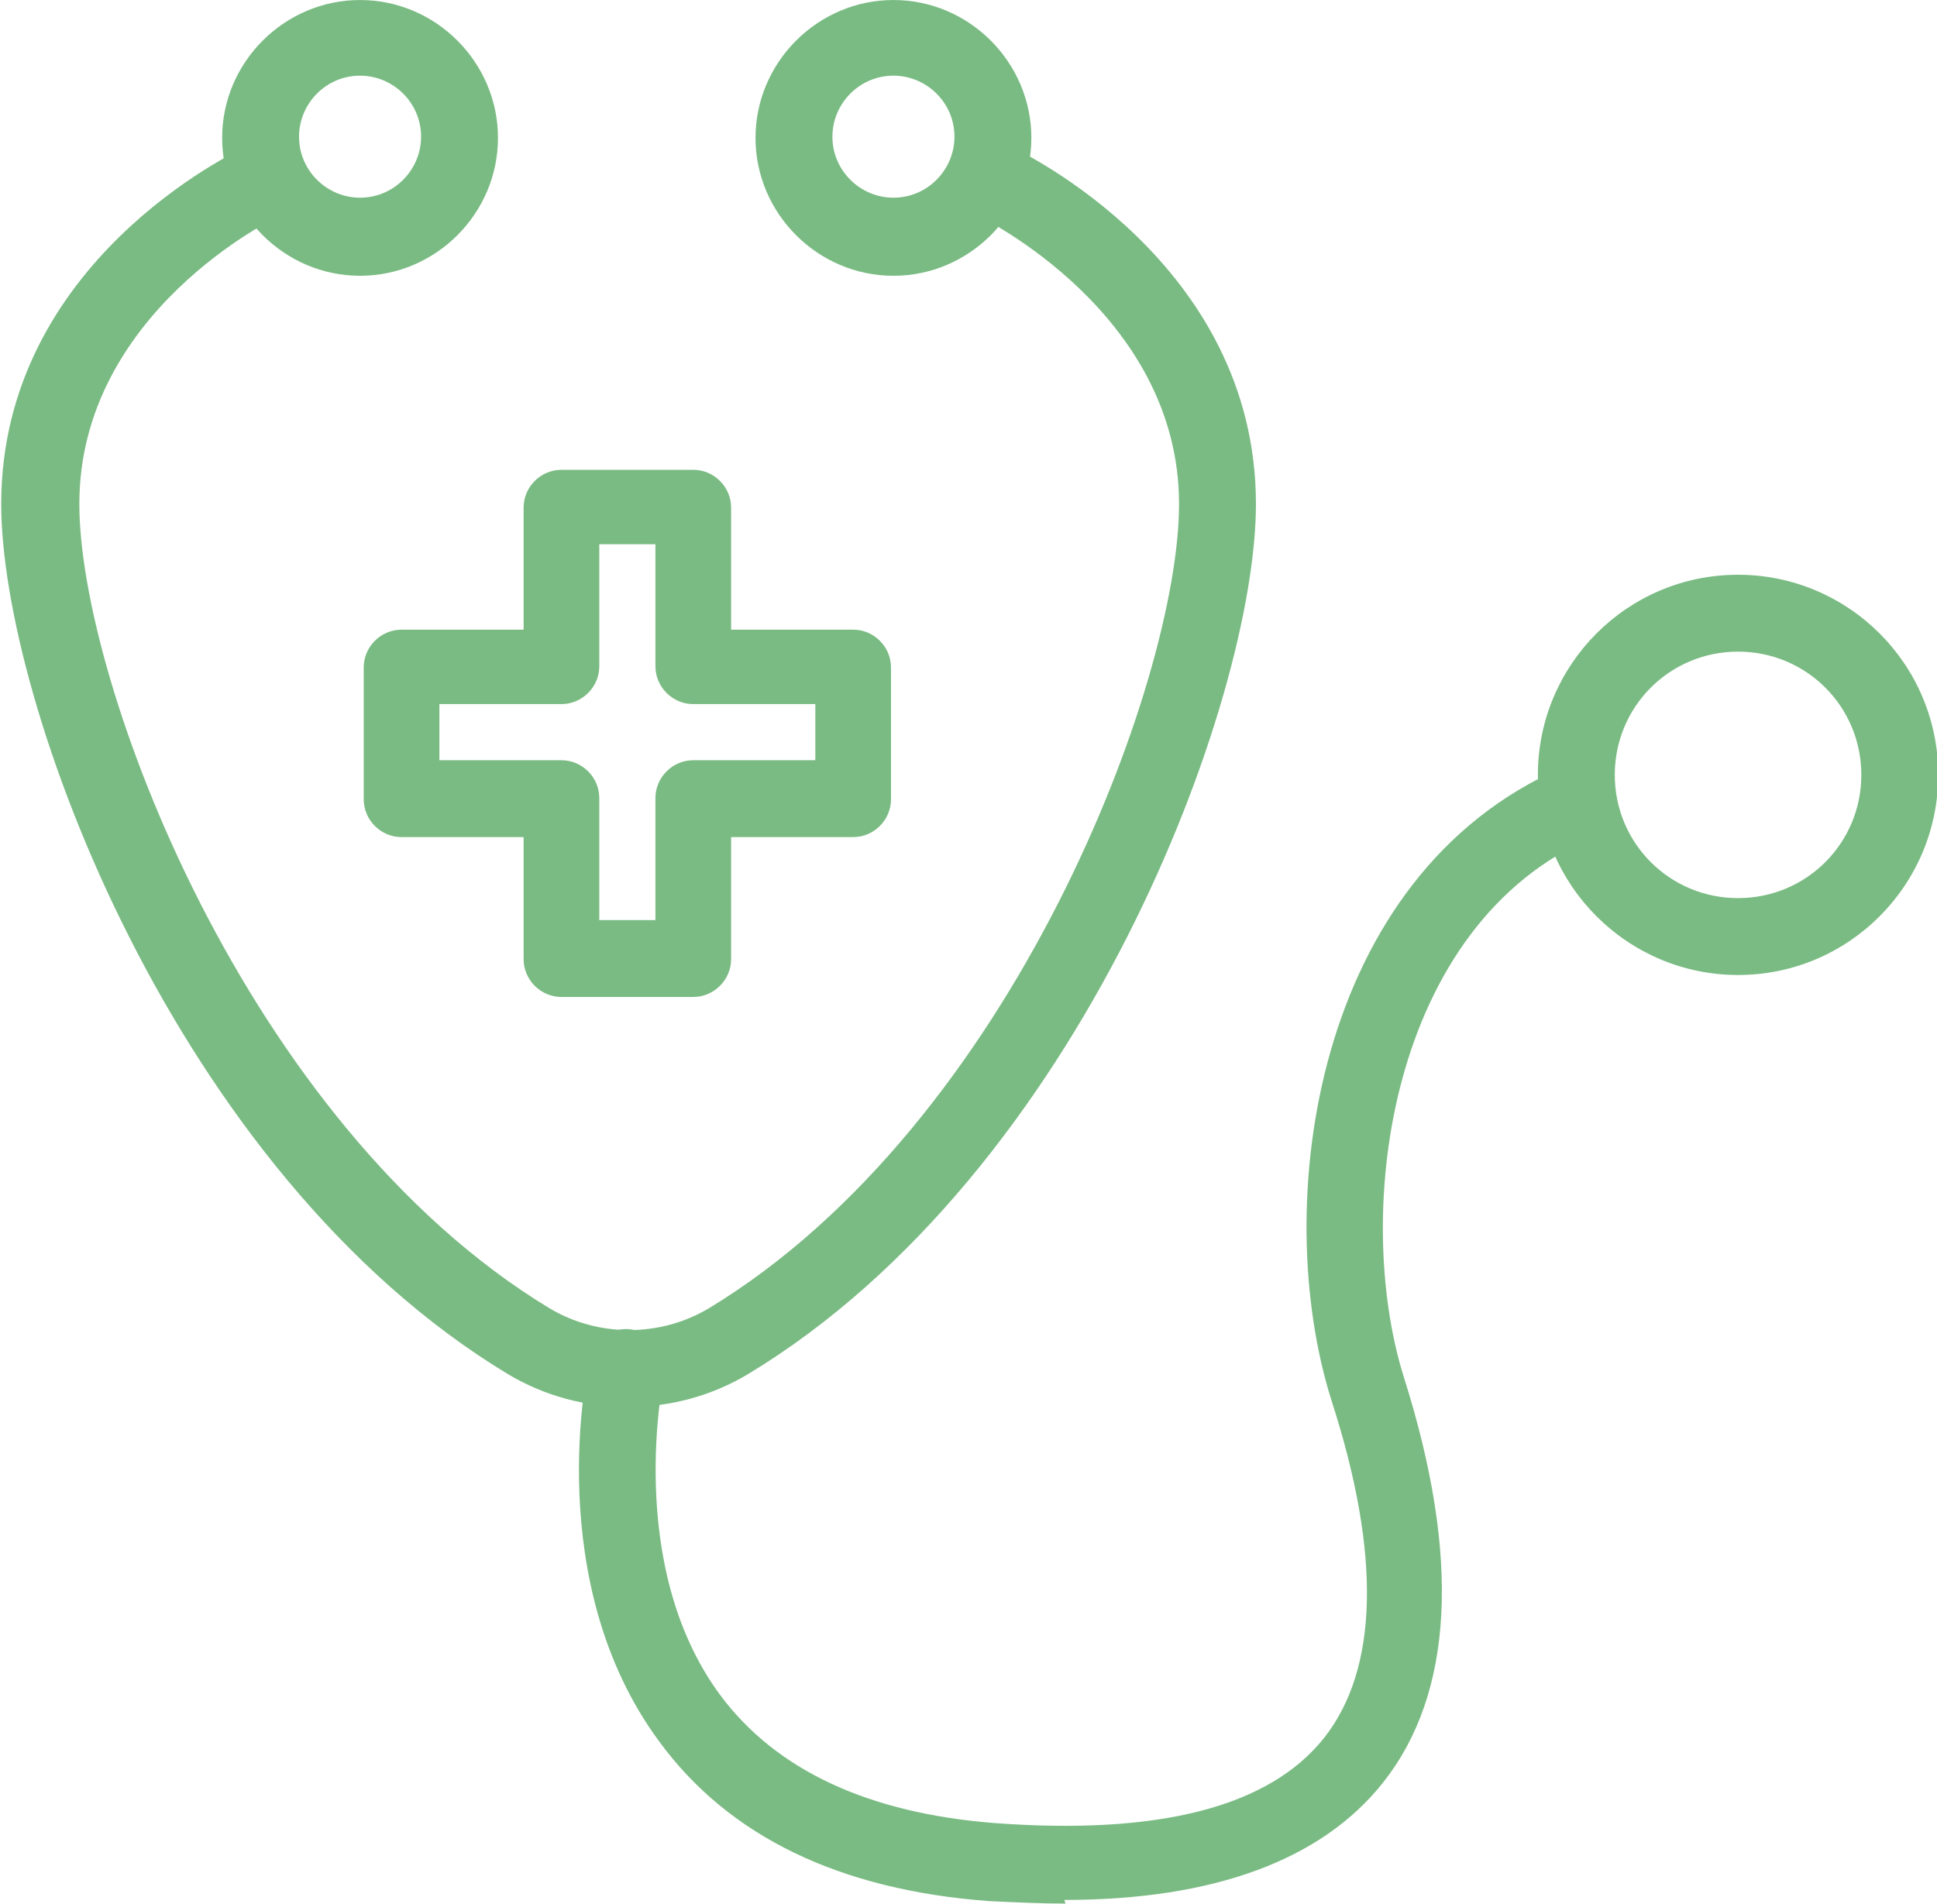 <?xml version="1.0" encoding="UTF-8"?> <svg xmlns="http://www.w3.org/2000/svg" xmlns:xlink="http://www.w3.org/1999/xlink" xmlns:xodm="http://www.corel.com/coreldraw/odm/2003" xml:space="preserve" width="4.471mm" height="4.395mm" version="1.1" style="shape-rendering:geometricPrecision; text-rendering:geometricPrecision; image-rendering:optimizeQuality; fill-rule:evenodd; clip-rule:evenodd" viewBox="0 0 15.87 15.6"> <defs> <style type="text/css"> .fil0 {fill:#7ABB83;fill-rule:nonzero} </style> </defs> <g id="Слой_x0020_1">  <path class="fil0" d="M2.95 2.26c-0.62,0 -1.13,-0.51 -1.13,-1.13 0,-0.62 0.51,-1.13 1.13,-1.13 0.62,0 1.13,0.51 1.13,1.13 0,0.62 -0.51,1.13 -1.13,1.13zm0 -1.64c-0.28,0 -0.5,0.23 -0.5,0.5 0,0.28 0.23,0.5 0.5,0.5 0.28,0 0.5,-0.23 0.5,-0.5 0,-0.28 -0.23,-0.5 -0.5,-0.5z"></path> <path class="fil0" d="M7.32 2.26c-0.62,0 -1.13,-0.51 -1.13,-1.13 0,-0.62 0.51,-1.13 1.13,-1.13 0.62,0 1.13,0.51 1.13,1.13 0,0.62 -0.51,1.13 -1.13,1.13zm0 -1.64c-0.28,0 -0.5,0.23 -0.5,0.5 0,0.28 0.23,0.5 0.5,0.5 0.28,0 0.5,-0.23 0.5,-0.5 0,-0.28 -0.23,-0.5 -0.5,-0.5z"></path> <path class="fil0" d="M5.14 11.53c-0.34,0 -0.68,-0.09 -0.98,-0.27 -2.73,-1.65 -4.15,-5.51 -4.15,-7.13 0,-1.98 1.92,-2.89 2.01,-2.93 0.16,-0.07 0.34,-0 0.42,0.15 0.07,0.16 0,0.34 -0.15,0.42 -0.03,0.01 -1.64,0.79 -1.64,2.36 0,1.45 1.36,5.08 3.85,6.59 0.4,0.24 0.91,0.24 1.31,0 2.49,-1.51 3.85,-5.14 3.85,-6.59 0,-1.57 -1.63,-2.35 -1.64,-2.36 -0.16,-0.07 -0.22,-0.26 -0.15,-0.42 0.07,-0.16 0.26,-0.23 0.41,-0.15 0.08,0.04 2.01,0.95 2.01,2.93 0,1.61 -1.43,5.48 -4.16,7.13 -0.3,0.18 -0.64,0.27 -0.98,0.27z"></path> <path class="fil0" d="M14.24 7.99c-0.9,0 -1.64,-0.73 -1.64,-1.64 0,-0.9 0.73,-1.64 1.64,-1.64 0.9,0 1.64,0.73 1.64,1.64 0,0.9 -0.73,1.64 -1.64,1.64zm0 -2.65c-0.56,0 -1.01,0.45 -1.01,1.01 0,0.56 0.45,1.01 1.01,1.01 0.56,0 1.01,-0.45 1.01,-1.01 0,-0.56 -0.45,-1.01 -1.01,-1.01z"></path> <path class="fil0" d="M8.73 15.6c-0.2,0 -0.4,-0.01 -0.62,-0.02 -1.23,-0.09 -2.14,-0.53 -2.71,-1.31 -0.96,-1.3 -0.59,-3.05 -0.57,-3.13 0.04,-0.17 0.2,-0.28 0.37,-0.24 0.17,0.04 0.28,0.2 0.24,0.37 -0,0.01 -0.33,1.55 0.46,2.62 0.46,0.62 1.22,0.97 2.25,1.05 1.34,0.1 2.25,-0.13 2.7,-0.7 0.44,-0.56 0.47,-1.49 0.06,-2.76 -0.51,-1.61 -0.14,-4.31 1.89,-5.19 0.16,-0.07 0.34,0 0.41,0.16 0.07,0.16 -0,0.34 -0.16,0.41 -1.67,0.72 -1.97,3.07 -1.55,4.42 0.47,1.48 0.41,2.6 -0.17,3.33 -0.5,0.63 -1.38,0.96 -2.61,0.96z"></path> <path class="fil0" d="M5.68 8.17l-1.08 0c-0.17,0 -0.31,-0.14 -0.31,-0.31l0 -1 -1 0c-0.17,0 -0.31,-0.14 -0.31,-0.31l0 -1.08c0,-0.17 0.14,-0.31 0.31,-0.31l1 0 0 -1c0,-0.17 0.14,-0.31 0.31,-0.31l1.08 0c0.17,0 0.31,0.14 0.31,0.31l0 1 1 0c0.17,0 0.31,0.14 0.31,0.31l0 1.08c0,0.17 -0.14,0.31 -0.31,0.31l-1 0 0 1c0,0.17 -0.14,0.31 -0.31,0.31zm-0.77 -0.63l0.46 0 0 -1c0,-0.17 0.14,-0.31 0.31,-0.31l1 0 0 -0.46 -1 0c-0.17,0 -0.31,-0.14 -0.31,-0.31l0 -1 -0.46 0 0 1c0,0.17 -0.14,0.31 -0.31,0.31l-1 0 0 0.46 1 0c0.17,0 0.31,0.14 0.31,0.31l0 1z"></path> </g> </svg> 